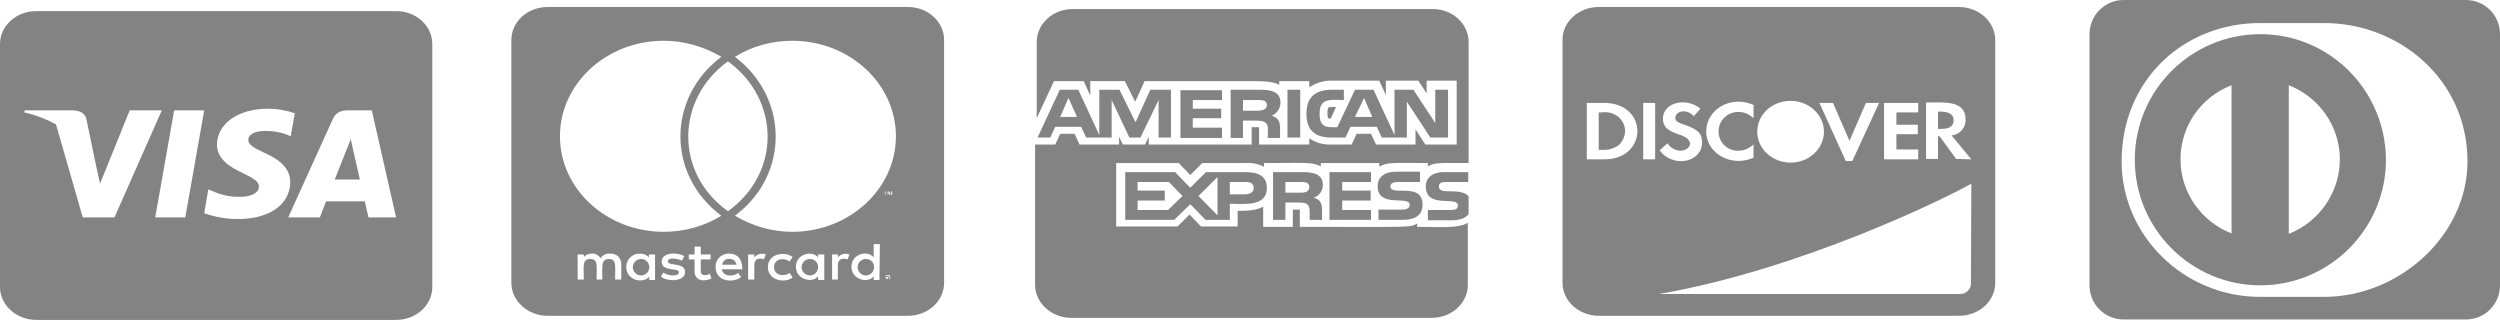 <?xml version="1.0" encoding="UTF-8"?> <!-- Generator: Adobe Illustrator 25.0.0, SVG Export Plug-In . SVG Version: 6.00 Build 0) --> <svg xmlns="http://www.w3.org/2000/svg" xmlns:xlink="http://www.w3.org/1999/xlink" version="1.2" id="Layer_1" x="0px" y="0px" viewBox="0 0 607.2 77.7" overflow="visible" xml:space="preserve"> <g> <path fill="#838383" d="M85.7,36.1c0,0,1.4,6.2,1.7,7.5h-6.1l2.9-7.3c0,0,0.6-1.5,1-2.5L85.7,36.1L85.7,36.1z M105,10.7v59 c0,4.4-3.9,8-8.8,8H8.8c-4.8,0-8.8-3.6-8.8-8v-59c0-4.4,3.9-8,8.8-8h87.5C101.1,2.7,105,6.3,105,10.7z M27.8,52.8l11.5-26h-7.8 l-7.2,17.8l-0.8-3.6l-2.5-12c-0.4-1.7-1.7-2.1-3.3-2.2H6l-0.1,0.5c2.7,0.6,5.3,1.6,7.7,2.9l6.5,22.6L27.8,52.8z M45,52.8l4.6-26 h-7.3l-4.6,26H45z M70.5,44.3c0-3-1.9-5.2-6.1-7.1c-2.6-1.2-4.1-2-4.1-3.2s1.3-2.2,4.2-2.2c1.9,0,3.7,0.3,5.4,1l0.7,0.3l1-5.6 c-2.1-0.7-4.3-1.1-6.5-1.1c-7.2,0-12.3,3.6-12.4,8.6c-0.1,3.8,3.6,5.8,6.4,7.1c2.7,1.3,3.8,2.1,3.8,3.2c0,1.7-2.3,2.5-4.4,2.5 c-2.4,0.1-4.7-0.4-6.9-1.4l-1-0.4l-1,5.8c2.6,0.9,5.4,1.4,8.2,1.4C65.4,53.2,70.4,49.7,70.5,44.3L70.5,44.3z M96.2,52.8l-5.9-26 h-5.7c-1.8,0-3.1,0.5-3.8,2.2L70,52.8h7.7c0,0,1.2-3.2,1.5-3.9h9.4c0.2,0.9,0.9,3.9,0.9,3.9L96.2,52.8z"></path> <path fill="#838383" d="M212.3,64.9c0,1.1-0.9,2-2,2s-2-0.9-2-2s0.9-2,2-2c1.1,0,2,0.8,2,1.9C212.3,64.8,212.3,64.8,212.3,64.9z M155.7,62.9c-1.1,0-2,0.9-2,2s0.9,2,2,2s2-0.9,2-2C157.7,63.8,156.8,62.9,155.7,62.9C155.7,62.9,155.7,62.9,155.7,62.9L155.7,62.9 z M177.1,62.9c-0.9-0.1-1.6,0.6-1.7,1.4h3.5C178.7,63.4,178,62.8,177.1,62.9z M196.7,62.9c-1.1,0-2,0.9-2,2s0.9,2,2,2s2-0.9,2-2 C198.7,63.8,197.9,62.9,196.7,62.9C196.8,62.9,196.8,62.9,196.7,62.9L196.7,62.9z M216,67.3c0,0.1,0.1,0.1,0.1,0.2 s-0.1,0.1-0.1,0.2s-0.1,0.1-0.1,0.1c0,0.1-0.1,0.1-0.2,0.1c-0.1,0-0.1,0-0.2,0c-0.1,0-0.1,0-0.2,0c-0.1,0-0.1,0-0.1-0.1 s-0.1-0.1-0.1-0.1c0-0.1,0-0.1,0-0.2c0-0.1,0-0.1,0-0.2c0-0.1,0.1-0.1,0.1-0.2c0,0,0.1-0.1,0.1-0.1c0.1,0,0.1,0,0.2,0 c0.1,0,0.1,0,0.2,0s0.1,0,0.2,0.1S216,67.2,216,67.3z M215.6,67.5c0.1,0,0.1,0,0.1,0c0,0,0.1-0.1,0.1-0.1c0-0.1,0-0.1-0.1-0.1 c-0.1,0-0.1,0-0.2,0h-0.3v0.5h0.1v-0.2h0.1l0.2,0.2h0.1L215.6,67.5L215.6,67.5z M229.3,9.7v59c0,4.4-3.9,8-8.8,8H133 c-4.8,0-8.8-3.6-8.8-8v-59c0-4.4,3.9-8,8.8-8h87.5C225.4,1.7,229.3,5.3,229.3,9.7z M136,33.1c0,12.8,11.3,23.2,25.2,23.2 c4.9,0,9.8-1.3,14-3.9c-13.3-9.9-13.2-28.7,0-38.6c-4.2-2.5-9.1-3.9-14-3.9C147.3,9.9,136,20.3,136,33.1z M176.8,51.3 c12.9-9.2,12.8-27.1,0-36.4C164,24.2,163.9,42.1,176.8,51.3L176.8,51.3z M150.9,64.1c0-1.4-1.1-2.5-2.5-2.5c-0.1,0-0.2,0-0.2,0 c-0.9-0.1-1.8,0.3-2.3,1.1c-0.5-0.7-1.3-1.2-2.2-1.1c-0.8,0-1.5,0.3-1.9,0.9v-0.7h-1.5v6.1h1.5c0-3.2-0.5-5,1.6-5 c1.9,0,1.5,1.7,1.5,5h1.4c0-3.1-0.4-5,1.6-5c1.9,0,1.5,1.7,1.5,5h1.5L150.9,64.1L150.9,64.1z M159,61.8h-1.4v0.7 c-0.5-0.6-1.3-0.9-2.1-0.9c-1.8-0.1-3.3,1.3-3.4,3.1c-0.1,1.8,1.3,3.3,3.1,3.4c0.1,0,0.2,0,0.4,0c0.8,0,1.6-0.3,2.1-0.9V68h1.4 V61.8z M166.4,66.1c0-2.5-4.2-1.4-4.2-2.6c0-1,2.2-0.8,3.4-0.2l0.6-1.1c-1.7-1-5.5-1-5.5,1.4s4.2,1.4,4.2,2.5s-2.5,1-3.8,0.1 l-0.6,1C162.4,68.6,166.4,68.3,166.4,66.1L166.4,66.1z M172.8,67.6l-0.4-1.1c-0.7,0.4-2.2,0.7-2.2-0.7V63h2.4v-1.2h-2.4v-1.9h-1.5 v1.9h-1.4V63h1.4v2.8C168.7,68.8,171.9,68.2,172.8,67.6z M175.3,65.4h5c0-2.7-1.4-3.8-3.2-3.8c-1.7-0.1-3.2,1.2-3.3,3 c0,0.1,0,0.2,0,0.3c0,3.4,4.1,4,6.2,2.4l-0.7-1C177.9,67.3,175.7,67.2,175.3,65.4L175.3,65.4z M186,61.8c-1-0.4-2.1-0.1-2.8,0.7 v-0.7h-1.5v6.1h1.5v-3.5c0-1.9,1.7-1.7,2.3-1.4L186,61.8L186,61.8z M188,64.9c0-1.9,2.1-2.5,3.8-1.4l0.7-1.1c-2.1-1.5-6-0.7-6,2.5 s4.1,4,6,2.5l-0.7-1.1C190.1,67.4,188,66.7,188,64.9z M200.2,61.8h-1.5v0.7c-1.5-1.8-5.4-0.8-5.4,2.3s4.1,4.1,5.4,2.3V68h1.5V61.8z M206.3,61.8c-1-0.4-2.1-0.1-2.8,0.7v-0.7h-1.4v6.1h1.4v-3.5c0-1.8,1.6-1.7,2.3-1.4C205.9,63.1,206.3,61.8,206.3,61.8z M213.7,59.3 h-1.5v3.2c-1.5-1.8-5.4-0.9-5.4,2.3s4.1,4.1,5.4,2.3V68h1.4L213.7,59.3L213.7,59.3z M215,46.7v0.8h0.1v-0.8h0.3v-0.1h-0.8v0.1H215z M216.2,67.4c0-0.1,0-0.2,0-0.3c-0.1,0-0.1-0.1-0.1-0.2s-0.1-0.1-0.2-0.1s-0.2,0-0.3,0c-0.1,0-0.2,0-0.2,0c-0.1,0-0.1,0.1-0.2,0.1 c-0.1,0-0.1,0.1-0.1,0.2c0,0.1-0.1,0.2-0.1,0.3c0,0.1,0,0.2,0.1,0.2c0,0.1,0.1,0.2,0.1,0.2c0.1,0.1,0.1,0.1,0.2,0.1 c0.1,0,0.2,0,0.2,0c0.1,0,0.2,0,0.3,0c0.1,0,0.1-0.1,0.2-0.1s0.1-0.1,0.1-0.2C216.2,67.6,216.2,67.5,216.2,67.4L216.2,67.4z M216.8,46.5h-0.3l-0.3,0.6l-0.3-0.6h-0.3v0.9h0.1v-0.7l0.3,0.6h0.2l0.3-0.6v0.7h0.2V46.5z M217.6,33.1c0-12.8-11.3-23.2-25.2-23.2 c-4.9,0-9.7,1.3-13.9,3.9c13.1,9.9,13.3,28.7,0,38.6c4.2,2.5,9,3.9,13.9,3.9C206.3,56.3,217.6,45.9,217.6,33.1L217.6,33.1z"></path> <path fill="#838383" d="M356.7,39.6c-6.9,0-8.1-0.2-9.9,0.8v-0.8c-8.3,0-9.8-0.3-11.8,0.9v-0.9h-14.2v0.8 c-2.1-1.1-3.9-0.8-13.8-0.8v0.9c-1.4-0.7-2.9-1-4.4-0.9H292l-2.9,2.9c-2.3-2.4-1.9-1.9-2.8-2.9h-15.2V55h14.9 c0.6-0.6,2.4-2.3,2.9-2.9c2.3,2.4,1.9,2,2.8,2.9h8.9c0-2.5,0-1.4,0-3.8c2.1,0,4.4,0,6.2-1c0,2.3,0,2.9,0,4.9h7.2c0-3.1,0-1.2,0-4.2 h1.7c0,0.2,0,0,0,4.2c27.8,0,26.6,0.2,28.5-0.8v0.8c6.3,0,10,0.4,12.3-1v15.1c0,4.4-3.9,8-8.8,8h-87.5c-4.8,0-8.8-3.6-8.8-8V35.1 h4.9c0.8-1.7,0.4-0.9,1.2-2.6h3.5l1.2,2.6h9.6v-1.9c0.4,0.8,0.2,0.4,0.9,1.9h5.4c0.4-0.9,0.5-1,0.9-1.9v1.9H304v-4.2 c0.6,0,1.2,0,1.8,0c0,0,0,1.8,0,4.2H318v-1.5c1.6,1.1,3.5,1.6,5.4,1.5h4.9c0.8-1.7,0.4-0.9,1.2-2.6h3.5l1.2,2.6h9.6v-3.7 c2.1,3.3,1.4,2.2,2.4,3.7h7.6V19.6h-7.3v3.1c-2.2-3.4-1.1-1.7-2-3.1h-7.9v3.5c-1.1-2.4-0.8-1.8-1.6-3.5h-6c-0.1,0-0.4,0-0.4,0h-5 c-2-0.1-3.9,0.5-5.6,1.6v-1.5h-7.3v0.9c-2-1-3.8-0.9-11.7-0.9h-2.1H278c-0.5,1-1.2,2.8-2.3,5c-0.5-1-2-4-2.5-5h-8.4v3.5l-1.6-3.5 H256l-4.2,9V10.2c0-4.4,3.9-8,8.7-8H348c4.8,0,8.7,3.6,8.7,8V39.6z M322.7,26.1c-0.1,0-0.3,0.4-0.3,1.3c0,0.9,0.2,1.3,0.2,1.3 c0.2,0.1,0.4,0.1,0.6,0.1l1.3-2.8h-0.6C323,25.9,322.8,26.1,322.7,26.1z M319.1,48c1.7,0.5,2,1.6,2,3.1v2.3h-3v-1.9 c0-2-0.7-2.3-2.7-2.3h-3.2v4.2h-3V41.8h7.2c2.4,0,4.9,0.4,4.9,3.1C321.3,46.3,320.4,47.6,319.1,48z M318,45.4c0-1.1-1-1.2-2-1.2 h-3.8v2.6h3.8C317,46.8,318,46.6,318,45.4z M351.1,44.2h5.5v-2.4h-6c-2.3,0-4.3,1.1-4.3,3.5c0,5.5,7.8,2.2,7.8,4.6 c0,0.9-0.8,1.1-1.5,1.1h-5.8v2.5h5.8c1.5,0,3.2-0.3,4.1-1.5v-4.3c-1.9-2.3-7.2-0.2-7.2-2.3C349.4,44.4,350.2,44.2,351.1,44.2 L351.1,44.2z M333,44.2v-2.4h-10.1v11.6H333V51h-7v-2.3h6.9v-2.4H326v-2.1H333z M340.7,50.9h-5.9v2.5h5.9c2.7,0,4.8-0.9,4.8-3.7 c0-5.6-7.8-1.9-7.8-4.4c0-0.9,0.9-1.1,1.7-1.1h5.5v-2.5h-6c-2.3,0-4.3,1.1-4.3,3.5c0,5.5,7.8,2.1,7.8,4.6 C342.3,50.7,341.4,50.9,340.7,50.9z M326.5,24.3c-3.2,0-6-0.7-6,3.3c0,2,0.5,3.3,2.9,3.3h1.4l4.3-9.1h4.5l5.1,11v-11h4.6l5.3,8.1 v-8.1h3.1v11.6h-4.3l-5.7-8.7v8.7h-6.1l-1.2-2.6H328l-1.2,2.6h-3.5c-4.1,0-6-2-6-5.7c0-3.9,1.9-5.9,6.2-5.9h2.9V24.3L326.5,24.3z M329.1,28.4h4.2l-2-4.6L329.1,28.4L329.1,28.4z M315.8,21.8h-3.1v11.6h3.1V21.8z M308.9,28.1c1.7,0.6,2,1.5,2,3.1v2.3h-3 c0-2.5,0.7-4.2-2.7-4.2h-3.3v4.2h-3V21.8h7.1c2.4,0,5,0.3,5,3.1C311,26.3,310.2,27.5,308.9,28.1L308.9,28.1z M307.7,25.5 c0-1.1-1-1.2-2-1.2h-3.8v2.6h3.8C306.7,26.8,307.7,26.6,307.7,25.5z M296.8,24.3v-2.4h-10.1v11.6h10.1V31h-7.1v-2.3h6.9v-2.3h-6.9 v-2.1L296.8,24.3z M281.4,33.4v-9.1l-4.4,9.1h-2.7l-4.3-9.1v9.1h-6.2l-1.2-2.6h-6.3l-1.2,2.6H252l5.4-11.6h4.5l5.1,11v-11h4.9 l3.9,7.9l3.6-7.9h5v11.6L281.4,33.4z M261.6,28.4l-2.1-4.6l-2,4.6H261.6z M307.7,45.6c0,4.7-5.5,3.9-9,3.9v3.9h-5.9l-3.7-3.8 l-3.9,3.8h-11.9V41.8h12.1l3.7,3.8l3.8-3.8h9.6C305.5,41.8,307.7,42.7,307.7,45.6L307.7,45.6z M287.2,47.6l-3.3-3.4h-7.6v2.1h6.6 v2.4h-6.6V51h7.4L287.2,47.6L287.2,47.6z M295.7,43l-4.6,4.6l4.6,4.7V43z M304.5,45.6c0-1-0.8-1.4-1.9-1.4h-3.9v3h3.9 C303.7,47.1,304.5,46.7,304.5,45.6L304.5,45.6z"></path> <path fill="#838383" d="M394.7,31.8c0,1.3-0.6,2.6-1.6,3.5c-1.2,0.8-2.6,1.2-4,1.1h-0.8v-9.1h0.8c1.4-0.2,2.9,0.2,4,1.1 C394.1,29.3,394.7,30.5,394.7,31.8z M471.6,27.1h-0.9v4.2h0.9c1.9,0,2.9-0.7,2.9-2.1S473.4,27.2,471.6,27.1L471.6,27.1z M484.6,9.7 v59c0,4.4-3.9,8-8.8,8h-87.5c-4.8,0-8.8-3.6-8.8-8v-59c0-4.4,3.9-8,8.8-8h87.5C480.6,1.7,484.6,5.3,484.6,9.7L484.6,9.7z M457.6,38.7h8.3v-2.4h-5.3v-3.7h5.2v-2.3h-5.2v-3h5.3V25h-8.3V38.7z M441.9,25l6.4,14.1h1.6l6.5-14.1h-3.2l-4,9.2l-4-9.2L441.9,25 z M426.8,32c0,4.1,3.6,7.5,8.1,7.5s8.1-3.4,8.1-7.5s-3.6-7.5-8.1-7.5S426.8,27.8,426.8,32L426.8,32z M414.4,31.9 c0,5.4,6.1,8.8,11.5,6.4v-3.2c-3.5,3.2-8.5,1-8.5-3.2c0-4,4.9-6.5,8.5-3.2v-3.2C420.4,23,414.4,26.6,414.4,31.9L414.4,31.9z M408.2,36.6c-1.3,0-2.5-0.7-3.2-1.8l-1.9,1.7c3.2,4.4,10.3,3,10.3-1.9c0-2.2-1-3.2-4.3-4.3c-1.8-0.6-2.2-1-2.2-1.7 c0-1.5,2.6-2.4,4.5-0.4l1.6-1.8c-3.5-2.9-9.1-1.5-9.1,2.4c0,1.9,1,2.9,3.7,3.8C412.3,34,410.3,36.6,408.2,36.6L408.2,36.6z M397.7,31.9c0-4-3.3-6.9-8-6.9h-4.3v13.7h4.3C395.3,38.7,397.7,34.9,397.7,31.9L397.7,31.9z M402,25h-2.9v13.7h2.9V25z M478.8,44.6c-6.1,3.5-41.3,20.8-75.8,26.8H476c1.4,0.1,2.7-1.1,2.7-2.5L478.8,44.6z M478.8,38.7l-4.8-5.8c2-0.2,3.5-1.9,3.4-3.9 c0-4.8-5.5-4.1-9.6-4.1v13.7h2.9v-5.5h0.4l4,5.5L478.8,38.7L478.8,38.7z"></path> <path fill="#838383" d="M549,8.3c-16.8,0-30.5,13.6-30.5,30.5c0,16.8,13.7,30.5,30.5,30.5c16.8,0,30.5-13.7,30.5-30.5 C579.4,21.9,565.8,8.3,549,8.3z M542,56.7c-7.2-2.8-12.4-9.8-12.4-18s5.1-15.2,12.4-18V56.7z M555.9,56.8V20.7 c7.2,2.8,12.4,9.8,12.4,18S563.1,54,555.9,56.8L555.9,56.8z M598.9,0h-83.1c-4.6,0-8.3,3.7-8.3,8.3v61c0,4.6,3.7,8.3,8.3,8.3h83.1 c4.6,0,8.3-3.7,8.3-8.3v-61C607.2,3.7,603.5,0,598.9,0z M564.5,72.1h-15.6c-18.4,0-33.6-14.8-33.6-32.9c0-19.9,15.2-33.6,33.6-33.6 h15.6c18.2,0,34.8,13.7,34.8,33.6C599.3,57.2,582.7,72.1,564.5,72.1z"></path> <path display="none" fill="#838383" d="M664,39.9c-0.1,2.1-1.8,3.7-3.9,3.6c0,0,0,0-0.1,0c-1.7,0-2.9-0.9-2.9-2.5 c0.1-2.1,1.8-3.8,3.9-3.7c0,0,0.1,0,0.1,0C662.7,37.3,664,38.3,664,39.9z M644.7,31.8h-0.8c-0.3,0-0.5,0.2-0.6,0.5l-0.7,4.5l1.5,0 c2,0,3.5-0.2,3.9-2.4S646.8,31.8,644.7,31.8L644.7,31.8z M696.5,31.8h-0.8c-0.3,0-0.5,0.2-0.6,0.5l-0.8,4.5l1.5,0c2.4,0,4-0.5,4-3 C699.8,31.9,698,31.8,696.5,31.8L696.5,31.8z M735,10.1V69c0,4.4-3.9,8-8.8,8h-87.5c-4.8,0-8.8-3.6-8.8-8V10.1c0-4.4,3.9-8,8.8-8 h87.5C731.1,2.1,735,5.7,735,10.1z M653.4,32.8c0-3.5-3-4.7-6.3-4.7h-7.3c-0.5,0-0.9,0.3-1,0.8l-3,17.1c0,0.3,0.2,0.6,0.5,0.7 c0,0,0,0,0.1,0h3.5c0.5-0.1,0.9-0.5,1-1l0.8-4.5c0.2-1.2,2.4-0.8,3.3-0.8C650.2,40.4,653.4,37.5,653.4,32.8L653.4,32.8z M668.8,34.3h-3.5c-0.7,0-0.7,0.9-0.8,1.4c-1.1-1.4-2.6-1.7-4.3-1.7c-4.3-0.1-7.8,3.3-7.9,7.6c0,3.3,2.2,5.4,5.8,5.4 c1.8-0.1,3.5-0.8,4.8-2c-0.1,0.3-0.2,0.7-0.2,1c0,0.4,0.2,0.7,0.6,0.7h3.2c0.5-0.1,0.9-0.5,1-1l1.9-10.8c0-0.3-0.2-0.6-0.5-0.6 C668.9,34.2,668.9,34.2,668.8,34.3L668.8,34.3z M676.2,50.6l11.6-15.5c0.1-0.1,0.1-0.2,0.1-0.3c0-0.3-0.3-0.6-0.6-0.6h-3.5 c-0.3,0-0.6,0.2-0.8,0.4l-4.8,6.5l-2-6.3c-0.2-0.4-0.6-0.7-1-0.7h-3.4c-0.3,0-0.6,0.3-0.6,0.6c0,0.2,3.5,9.5,3.9,10.4 c-0.5,0.6-3.7,4.8-3.7,5.3c0,0.3,0.3,0.5,0.6,0.5h3.5C675.7,51.1,676,50.9,676.2,50.6L676.2,50.6z M705.2,32.8c0-3.5-3-4.7-6.3-4.7 h-7.2c-0.5,0-0.9,0.3-1,0.8l-3,17.1c0,0.3,0.2,0.6,0.5,0.7c0,0,0,0,0,0h3.7c0.3,0,0.6-0.2,0.7-0.5l0.8-4.8c0.2-1.2,2.4-0.8,3.3-0.8 C702,40.4,705.2,37.6,705.2,32.8z M720.5,34.3h-3.5c-0.7,0-0.7,0.9-0.8,1.4c-1-1.4-2.5-1.7-4.3-1.7c-4.2-0.1-7.8,3.3-7.9,7.6 c0,3.3,2.2,5.4,5.8,5.4c1.8,0,3.5-0.7,4.8-2c-0.1,0.3-0.1,0.7-0.2,1c0,0.4,0.2,0.7,0.6,0.7h3.2c0.5-0.1,0.9-0.5,1-1l1.9-10.8 C721.2,34.5,720.9,34.2,720.5,34.3C720.6,34.2,720.6,34.2,720.5,34.3L720.5,34.3z M729.2,28.7c0-0.3-0.3-0.6-0.6-0.6h-3.4 c-0.3,0-0.5,0.2-0.6,0.5l-3,17.4V46c0,0.3,0.3,0.6,0.6,0.6h3c0.5-0.1,0.9-0.5,0.9-1L729.2,28.7L729.2,28.7L729.2,28.7z M712.8,37.3 c-2.1-0.1-3.9,1.5-4,3.6c0,0,0,0.1,0,0.1c0,1.6,1.3,2.5,3,2.5c2.1,0.1,3.8-1.4,4-3.5c0,0,0-0.1,0-0.1 C715.8,38.3,714.5,37.3,712.8,37.3L712.8,37.3z"></path> </g> </svg> 